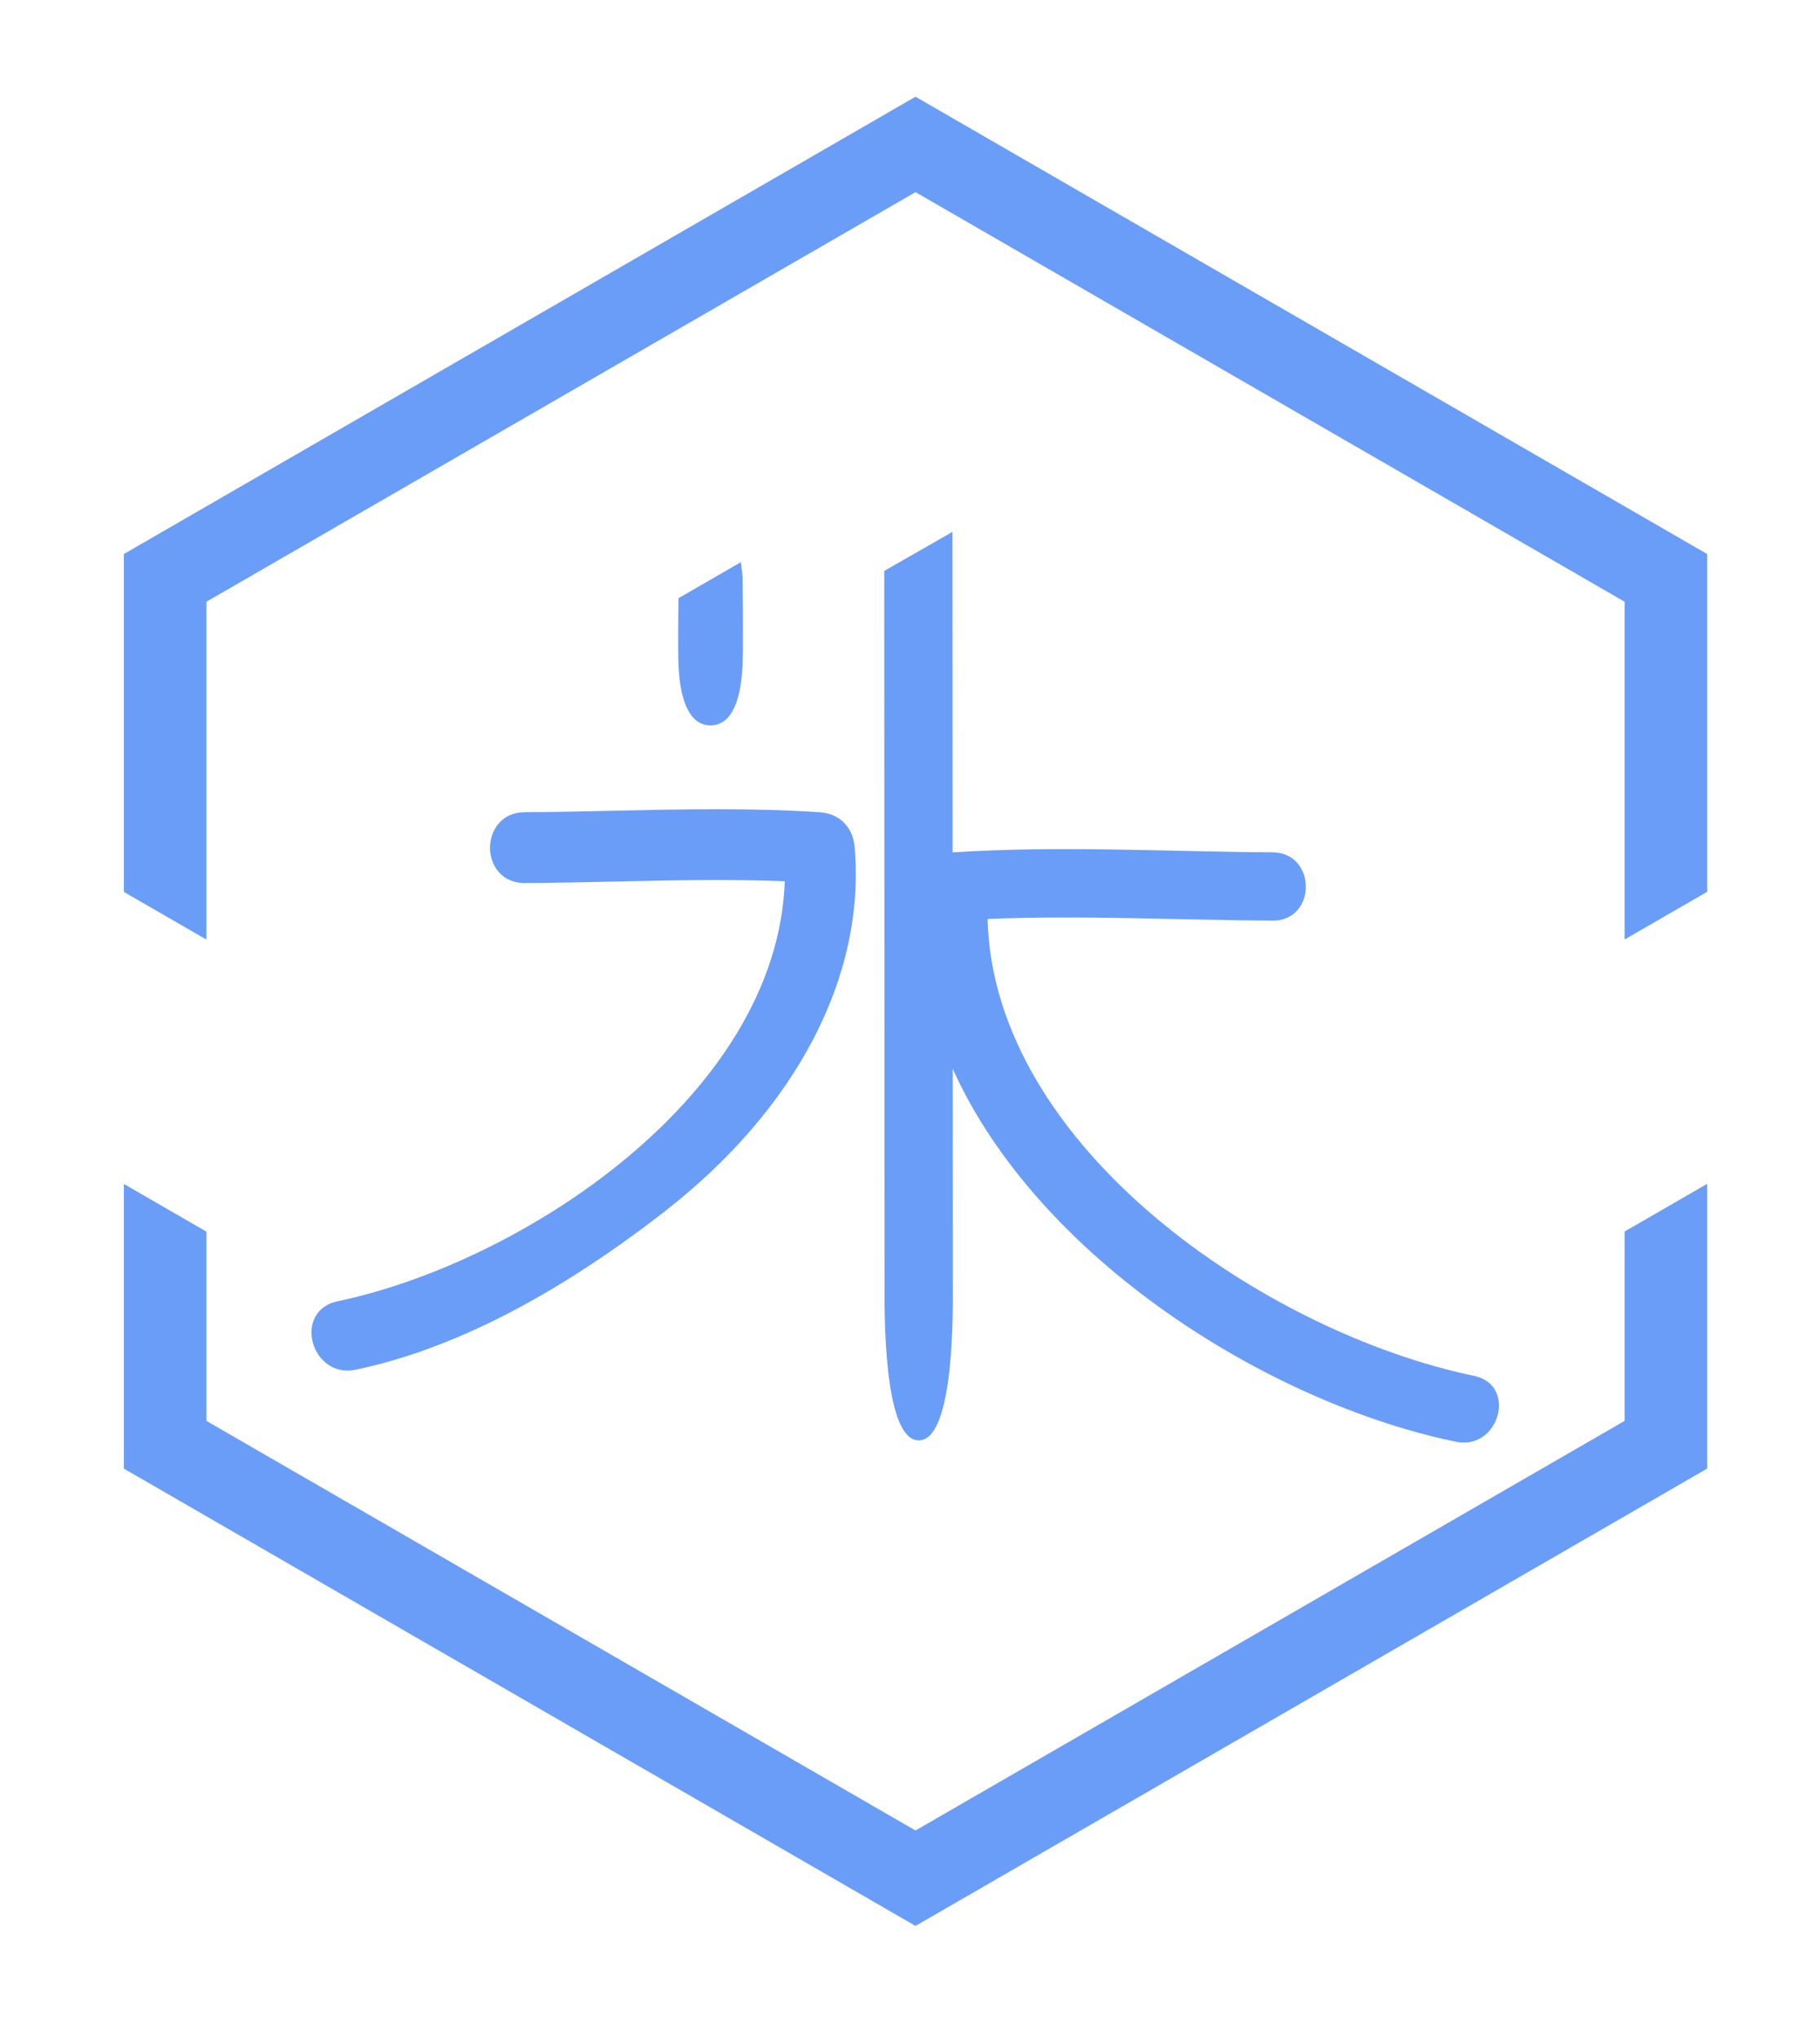 <?xml version="1.0" encoding="utf-8"?>
<!-- Generator: Adobe Illustrator 16.0.0, SVG Export Plug-In . SVG Version: 6.00 Build 0)  -->
<!DOCTYPE svg PUBLIC "-//W3C//DTD SVG 1.1//EN" "http://www.w3.org/Graphics/SVG/1.1/DTD/svg11.dtd">
<svg version="1.1" id="_x36_A9DF7" xmlns="http://www.w3.org/2000/svg" xmlns:xlink="http://www.w3.org/1999/xlink" x="0px" y="0px"
	 width="389.215px" height="435.537px" viewBox="0 0 389.215 435.537" enable-background="new 0 0 389.215 435.537"
	 xml:space="preserve">
<path fill="#6A9DF7" d="M315.244,294.086c-44.35-9.211-102.785-48.629-104.053-97.668c20.313-0.82,40.604,0.238,60.939,0.361
	c9.504,0.061,9.496-14.539-0.01-14.6c-22.736-0.139-45.418-1.467-68.145,0c-0.086,0.008-0.168,0.029-0.256,0.039
	c-0.006-15.012-0.022-41.406-0.035-68.531l-14.588,8.346c0.023,52.482,0.057,110.598,0.076,152.986
	c0,3.932-0.457,32.854,7.313,32.854s7.277-28.922,7.277-32.854c-0.01-15.521-0.018-31.045-0.021-46.564
	c18.277,40.477,67.215,71.326,107.594,79.709C320.604,310.092,324.549,296.016,315.244,294.086z"/>
<path fill="#6A9DF7" d="M182.771,181.066c-0.375-4.316-3.24-7.174-7.48-7.453c-6.604-0.438-13.813-0.648-22.039-0.648
	c-7.375,0-14.871,0.164-22.111,0.328c-6.328,0.143-12.66,0.281-18.998,0.318c-4.844,0.027-7.367,3.857-7.354,7.625
	c0.012,3.734,2.523,7.51,7.373,7.51c6.344-0.035,12.689-0.176,19.029-0.314c7.236-0.164,14.713-0.33,22.063-0.33
	c5.299,0,10.082,0.09,14.574,0.262c-1.613,45.908-56.322,81.57-95.664,89.777c-3.732,0.777-5.896,3.727-5.51,7.51
	c0.365,3.539,3.182,7.305,7.662,7.305c0.563,0,1.141-0.063,1.713-0.184c20.496-4.271,42.727-15.652,66.09-33.816
	C170.34,237.006,185.154,208.619,182.771,181.066z"/>
<polygon fill="#6A9DF7" points="44.145,200.832 44.145,128.615 195.785,41.068 347.424,128.615 347.424,200.813 365.08,190.619 
	365.08,118.42 195.785,20.674 26.486,118.42 26.486,190.637 "/>
<polygon fill="#6A9DF7" points="347.424,263.234 347.424,303.709 195.785,391.256 44.145,303.709 44.145,263.256 26.486,253.063 
	26.486,313.904 195.785,411.652 365.08,313.904 365.08,253.039 "/>
<path fill="#6A9DF7" d="M145.1,127.859c0,0-0.162,10.764-0.002,14.348c0.396,8.848,2.988,12.84,6.848,12.84
	c3.86,0,6.449-3.992,6.848-12.84c0.213-4.732,0-18.959,0-18.959c-0.102-1.102-0.219-2.129-0.363-3.082L145.1,127.859z"/>
</svg>

